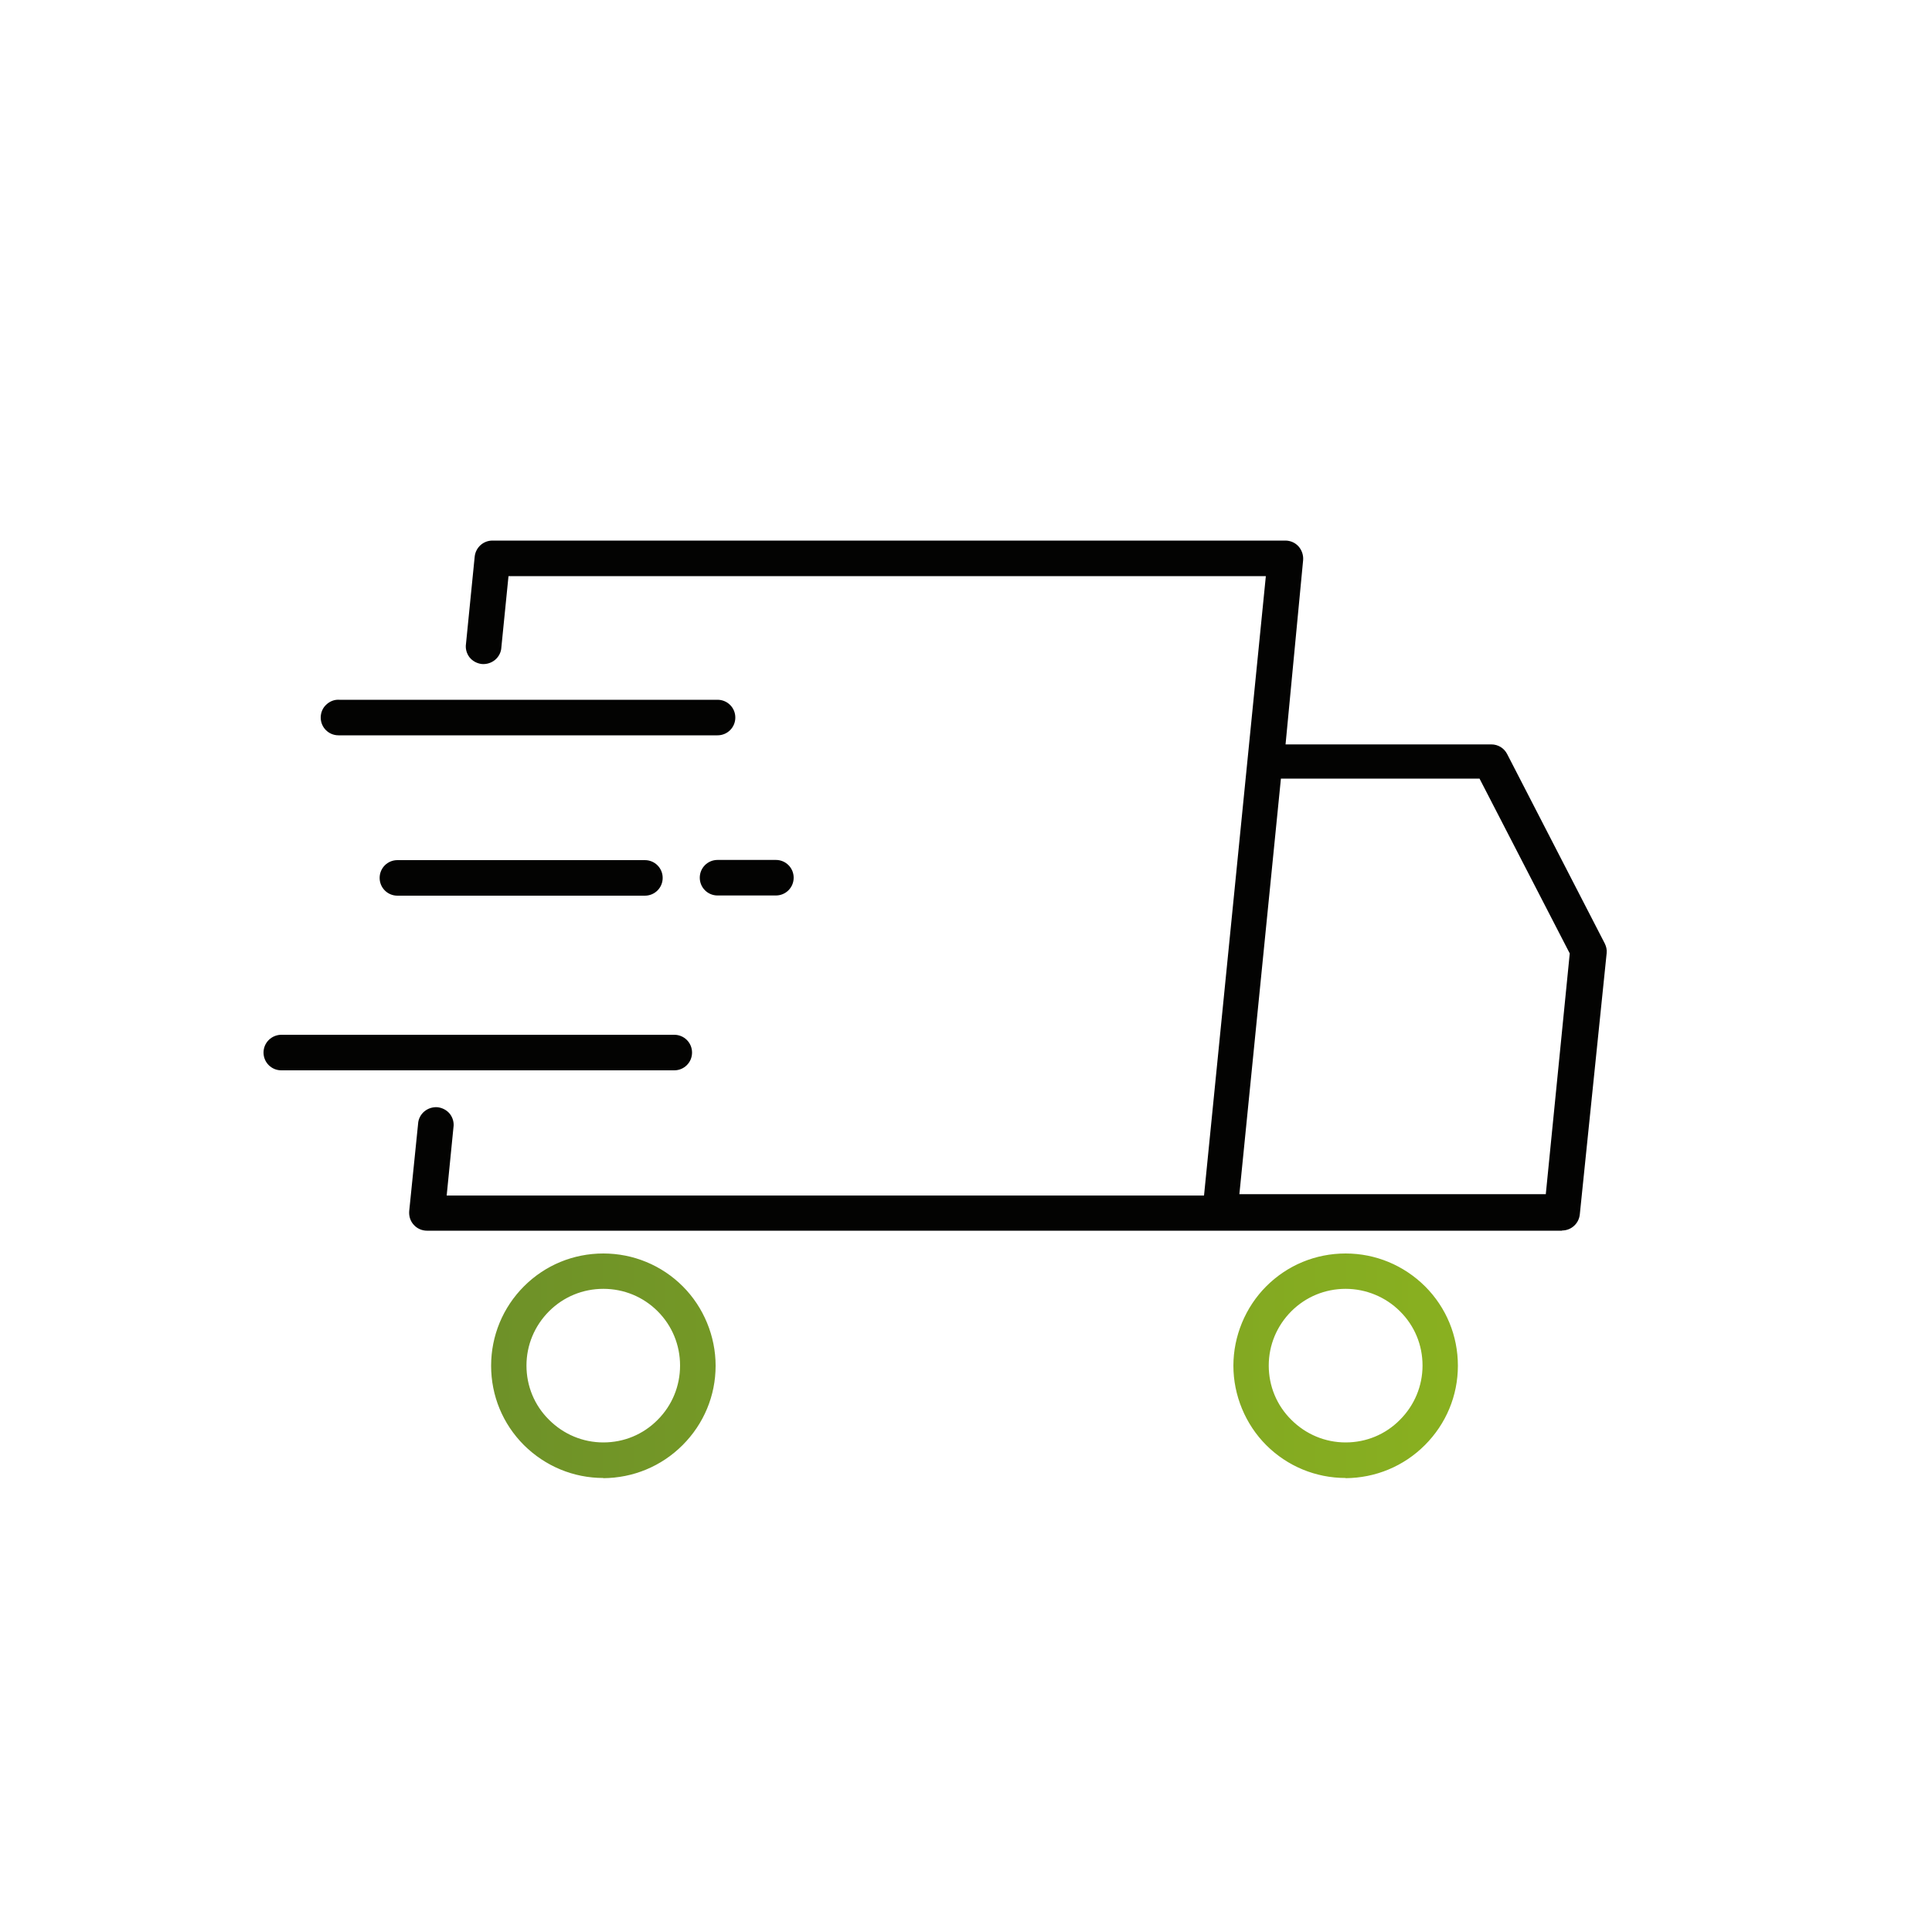 <?xml version="1.0" encoding="UTF-8"?>
<svg id="Calque_1" data-name="Calque 1" xmlns="http://www.w3.org/2000/svg" xmlns:xlink="http://www.w3.org/1999/xlink" viewBox="0 0 100 100">
  <defs>
    <linearGradient id="linear-gradient" x1="25.58" y1="70.68" x2="75.3" y2="70.68" gradientUnits="userSpaceOnUse">
      <stop offset="0" stop-color="#6e9128"/>
      <stop offset="1" stop-color="#89b020"/>
    </linearGradient>
    <linearGradient id="linear-gradient-2" x1="25.41" y1="70.68" x2="75.47" y2="70.68" xlink:href="#linear-gradient"/>
  </defs>
  <g>
    <path d="m33.39,44.7c.42,0,.75.34.75.75s-.34.75-.75.75h-12.81c-.42,0-.75-.34-.75-.75s.34-.75.75-.75h12.81Zm-19.58,9.79c0,.42.34.75.75.75h20.34c.42,0,.75-.34.75-.75s-.34-.75-.75-.75H14.56c-.2,0-.39.08-.53.22-.14.14-.22.33-.22.53Zm2.97-17.33c0,.42.34.75.75.75h19.62c.42,0,.75-.34.75-.75s-.34-.75-.75-.75h-19.58c-.21-.01-.41.06-.56.21-.15.14-.23.34-.23.55h0Zm50.51-8.17l-.93,9.72h10.84c.28,0,.54.16.67.41l5.05,9.8c.07.13.1.27.08.42l-1.39,13.51c-.04.39-.36.68-.75.68H22.1c-.21,0-.42-.09-.56-.25-.14-.16-.21-.37-.19-.58l.46-4.52c0-.21.1-.4.26-.53.16-.13.36-.2.57-.18.2.02.39.12.52.29.13.16.18.37.15.57l-.37,3.72h39.54l3.23-32.39H26.17l-.38,3.84c0,.21-.1.4-.26.53-.16.13-.36.2-.57.18-.2-.02-.39-.12-.52-.29-.13-.16-.18-.37-.15-.57l.46-4.52h0c.04-.39.37-.68.75-.68h41.04c.21,0,.42.09.56.25.14.16.21.37.19.58h0Zm-1.12,11.15l-2.18,21.84h16.19l1.26-12.66-4.74-9.18h-10.53Zm-25.99,6.05h0c.42,0,.75-.34.75-.75s-.34-.75-.75-.75h-3.02c-.42,0-.75.34-.75.75s.34.75.75.75h3.02Z" style="fill: #030302;"/>
    <path d="m80.85,63.7H22.1c-.26,0-.51-.11-.68-.3-.18-.19-.26-.45-.24-.71l.46-4.52c.01-.24.13-.48.32-.64.19-.16.44-.24.69-.22.25.03.48.15.64.35.15.2.22.45.18.7l-.35,3.52h39.2l3.2-32.06H26.32l-.37,3.69c-.01.24-.13.48-.32.64-.19.16-.44.24-.69.22-.25-.03-.48-.15-.64-.35-.15-.2-.22-.45-.18-.7l.45-4.51c.05-.47.44-.83.92-.83h41.04c.26,0,.51.11.68.3s.26.45.24.71h-.17s.17,0,.17,0l-.91,9.54h10.65c.35,0,.66.19.82.5l5.05,9.8c.08.16.12.33.1.51l-1.39,13.52c-.05.47-.44.83-.92.83Zm-58.76-.34h58.76c.3,0,.55-.23.58-.53l1.39-13.51c0-.11-.01-.22-.07-.32l-5.05-9.8c-.1-.2-.3-.32-.52-.32h-11.02l.95-9.9c.02-.18-.04-.35-.15-.47-.11-.12-.27-.19-.43-.19H25.5c-.3,0-.55.23-.58.53l-.45,4.52c-.03.17.02.33.11.45.1.13.25.21.4.22.16,0,.32-.04.44-.14.12-.1.19-.26.2-.41l.4-4h39.87l-.02.18-3.25,32.54H22.74l.39-3.9c.03-.17-.02-.33-.11-.45-.1-.13-.24-.21-.4-.22-.16-.02-.32.03-.44.14-.12.1-.19.26-.2.42l-.46,4.53c-.02.16.04.33.15.45s.27.18.44.19Zm58.23-1.21h-16.53l.02-.18,2.2-21.99h10.78s.05.09.05.09l4.76,9.23-1.28,12.86Zm-16.16-.34h15.85l1.24-12.46-4.67-9.05h-10.28s-2.15,21.51-2.15,21.51Zm-29.27-6.41H14.56c-.51,0-.92-.41-.92-.92,0-.25.1-.48.27-.65s.41-.27.65-.27h20.34c.51,0,.92.41.92.92s-.41.92-.92.92Zm-20.34-1.51c-.15,0-.3.06-.41.17-.11.11-.17.26-.17.41,0,.32.26.58.58.58h20.34c.32,0,.58-.26.58-.58s-.26-.59-.58-.59H14.56Zm18.83-7.53h-12.81c-.51,0-.92-.41-.92-.92s.41-.92.92-.92h12.81c.51,0,.92.41.92.92s-.41.92-.92.92Zm-12.81-1.51c-.32,0-.58.26-.58.58s.26.58.58.58h12.81c.32,0,.59-.26.59-.58s-.26-.58-.59-.58h-12.81Zm19.59,1.5h-3.02c-.51,0-.92-.41-.92-.92s.41-.92.92-.92h3.02c.51,0,.92.41.92.92s-.41.92-.92.92h0Zm-3.02-1.51c-.32,0-.58.26-.58.58s.26.59.58.59h3.02c.32,0,.59-.26.59-.59s-.26-.58-.59-.58h-3.02Zm0-6.78h-19.62c-.51,0-.92-.41-.92-.92,0-.25.1-.5.29-.67.18-.17.42-.27.68-.25h19.57c.51,0,.92.41.92.92s-.41.92-.92.92Zm-19.62-1.51c-.16,0-.3.06-.41.16-.12.11-.18.26-.18.42,0,.32.26.59.58.59h19.62c.32,0,.59-.26.59-.59s-.26-.58-.59-.58h-19.58s-.02,0-.03,0Z" style="fill: #030302;"/>
  </g>
  <g>
    <path d="m69.65,76.33c-1.5,0-2.94-.6-4-1.66-1.06-1.06-1.66-2.5-1.66-4s.6-2.94,1.66-4c1.06-1.06,2.5-1.66,4-1.66s2.94.6,4,1.66c1.06,1.06,1.66,2.5,1.66,4,0,1.5-.6,2.93-1.66,3.99-1.06,1.06-2.5,1.66-3.99,1.66h0Zm0-1.51h0c1.1,0,2.15-.44,2.93-1.21s1.21-1.83,1.21-2.93-.44-2.15-1.21-2.93-1.83-1.21-2.93-1.21-2.15.44-2.93,1.21-1.21,1.83-1.21,2.93.44,2.15,1.21,2.93,1.83,1.21,2.93,1.21h0Zm-38.42,1.51c-1.5,0-2.94-.6-4-1.66-1.06-1.06-1.65-2.5-1.65-4s.6-2.94,1.65-4c1.06-1.06,2.5-1.66,4-1.66s2.94.6,4,1.66c1.06,1.06,1.66,2.5,1.66,4,0,1.5-.6,2.93-1.66,3.99-1.06,1.06-2.5,1.66-3.99,1.66h0Zm0-1.51h0c1.1,0,2.15-.44,2.93-1.21.78-.78,1.21-1.83,1.21-2.93s-.44-2.15-1.21-2.93c-.78-.78-1.83-1.21-2.93-1.21s-2.15.44-2.93,1.21-1.21,1.83-1.21,2.93.44,2.15,1.21,2.93,1.83,1.21,2.93,1.21h0Z" style="fill: url(#linear-gradient);"/>
    <path d="m69.65,76.5c-1.55,0-3.02-.61-4.11-1.7-1.08-1.08-1.7-2.58-1.7-4.11s.62-3.03,1.7-4.11c1.1-1.1,2.56-1.7,4.11-1.7s3.01.61,4.11,1.7c1.1,1.1,1.7,2.56,1.7,4.11,0,1.55-.61,3.01-1.71,4.11-1.1,1.1-2.56,1.7-4.11,1.71h0Zm0-11.3c-1.46,0-2.84.57-3.88,1.61s-1.61,2.43-1.61,3.88.59,2.86,1.61,3.88,2.41,1.61,3.88,1.61c1.46,0,2.84-.57,3.87-1.61,1.04-1.04,1.61-2.41,1.61-3.87,0-1.46-.57-2.84-1.61-3.88-1.04-1.04-2.41-1.61-3.88-1.61Zm-38.42,11.3c-1.55,0-3.01-.61-4.11-1.7-1.1-1.1-1.7-2.56-1.7-4.11s.61-3.02,1.7-4.11c1.1-1.1,2.56-1.7,4.11-1.7s3.02.61,4.11,1.7c1.08,1.08,1.7,2.58,1.7,4.11,0,1.55-.61,3.01-1.71,4.11-1.1,1.1-2.56,1.7-4.11,1.71h0Zm0-11.3c-1.46,0-2.84.57-3.88,1.61-1.04,1.04-1.6,2.41-1.6,3.88s.57,2.84,1.6,3.88c1.04,1.04,2.41,1.61,3.88,1.61,1.46,0,2.84-.57,3.87-1.61,1.04-1.04,1.61-2.41,1.61-3.87,0-1.44-.59-2.86-1.61-3.88s-2.41-1.61-3.88-1.61Zm38.42,9.8c-1.15,0-2.24-.45-3.05-1.26-.81-.81-1.26-1.9-1.26-3.05s.45-2.23,1.26-3.05c.82-.81,1.9-1.26,3.05-1.26s2.25.46,3.05,1.26,1.26,1.9,1.26,3.05-.45,2.24-1.26,3.05c-.81.81-1.9,1.26-3.05,1.26h0Zm0-8.29c-1.06,0-2.06.41-2.81,1.16-.75.75-1.17,1.75-1.17,2.81s.41,2.06,1.17,2.81c.75.75,1.75,1.17,2.81,1.17h0c1.06,0,2.06-.41,2.81-1.17.75-.75,1.17-1.75,1.17-2.81s-.41-2.06-1.17-2.81c-.74-.74-1.76-1.16-2.81-1.16Zm-38.42,8.29c-1.15,0-2.24-.45-3.05-1.26-.81-.81-1.26-1.9-1.26-3.05s.45-2.24,1.26-3.05c.81-.81,1.9-1.26,3.05-1.26s2.24.45,3.05,1.26c.81.82,1.26,1.9,1.26,3.05s-.45,2.23-1.26,3.05-1.9,1.26-3.05,1.26h0Zm0-8.29c-1.06,0-2.06.41-2.81,1.16-.75.75-1.17,1.75-1.17,2.81s.41,2.06,1.17,2.81c.75.75,1.75,1.17,2.81,1.17h0c1.06,0,2.06-.41,2.81-1.17.75-.75,1.16-1.75,1.16-2.81s-.41-2.06-1.16-2.81c-.75-.75-1.75-1.16-2.81-1.16Z" style="fill: url(#linear-gradient-2);"/>
  </g>
</svg>